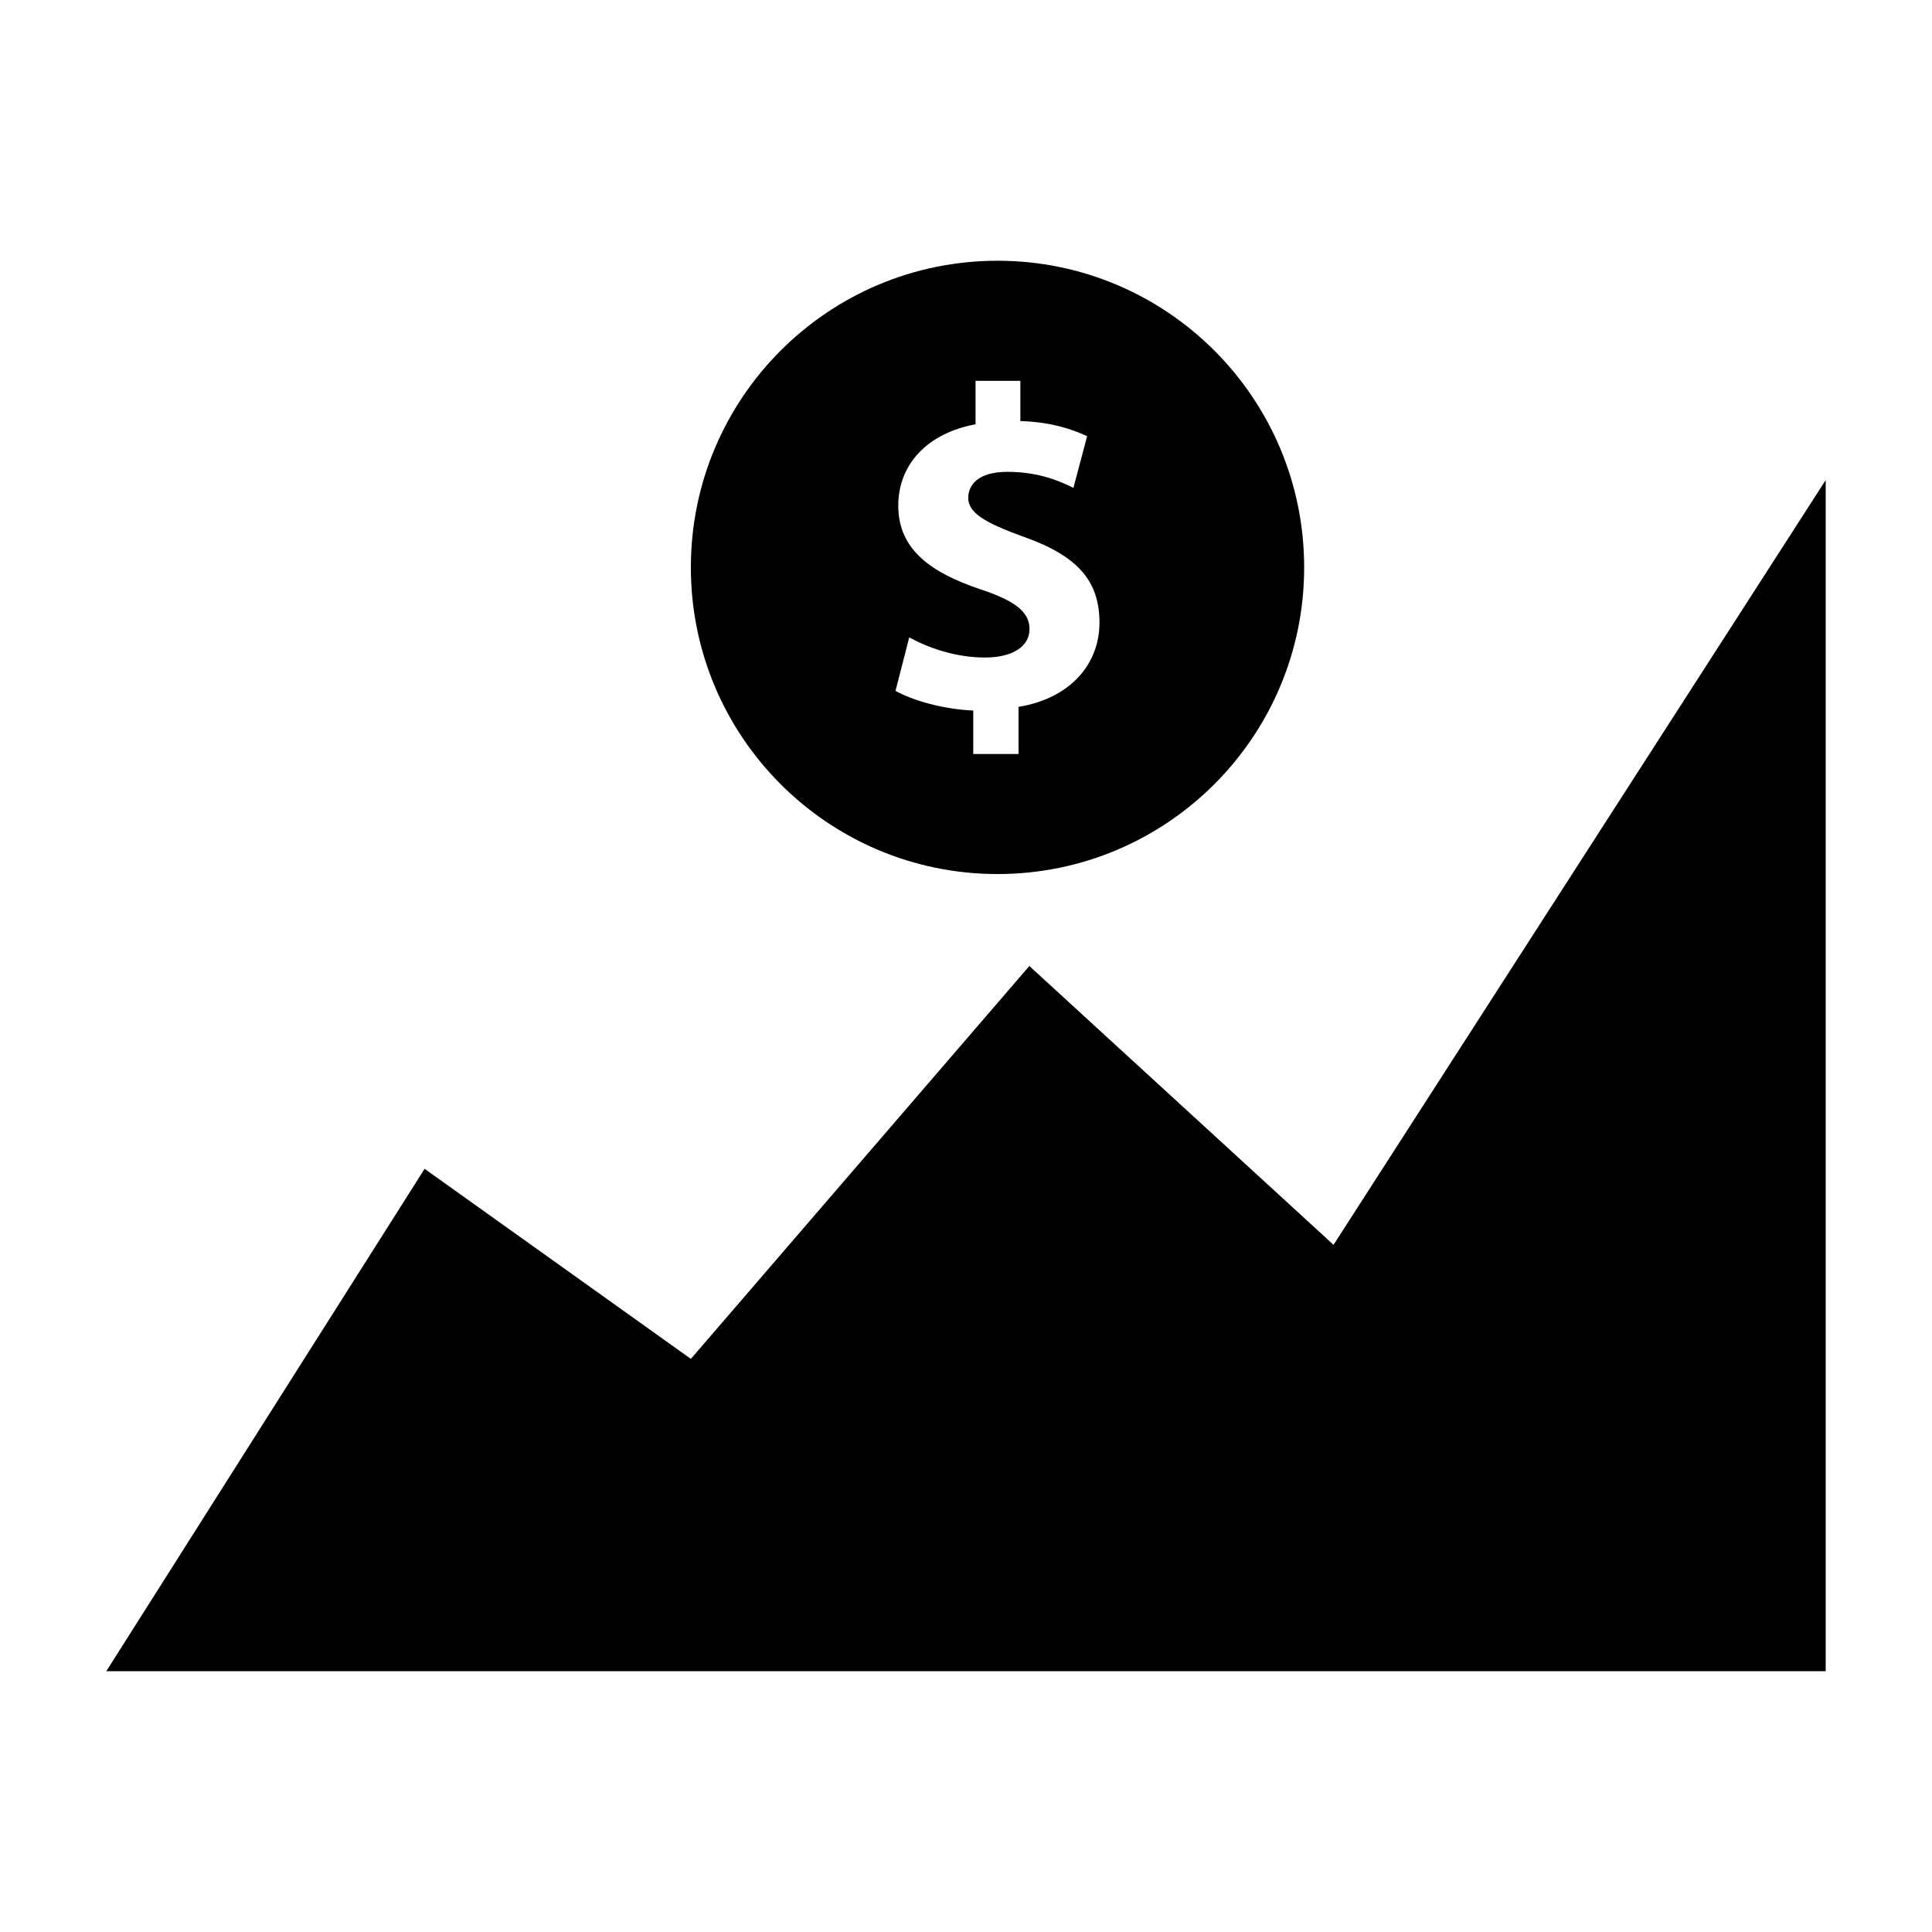 <?xml version="1.0" encoding="UTF-8"?>
<!-- The Best Svg Icon site in the world: iconSvg.co, Visit us! https://iconsvg.co -->
<svg fill="#000000" width="800px" height="800px" version="1.1" viewBox="144 144 512 512" xmlns="http://www.w3.org/2000/svg">
 <g>
  <path d="m172.17 586.89h455.66v-315.66l-130.43 202.66-80.609-73.891-89.703 104.12-70.562-50.371z"/>
  <path d="m408.35 375.63c44.879 0 81.266-36.387 81.266-81.266 0-44.879-36.387-81.266-81.266-81.266-44.879 0-81.266 36.387-81.266 81.266 0 44.883 36.387 81.266 81.266 81.266zm-4.481-75.445c-12.969-4.363-21.82-10.422-21.82-22.176 0-10.785 7.512-19.148 20.48-21.574v-11.512h11.879v10.664c7.996 0.242 13.453 2.062 17.695 4l-3.637 13.695c-3.031-1.457-8.727-4.242-17.453-4.242-7.875 0-10.422 3.512-10.422 6.906 0 3.879 4.242 6.543 14.664 10.297 14.418 5.094 20.117 11.758 20.117 22.781 0 10.793-7.512 20-21.453 22.305v12.484h-11.996v-11.512c-8.121-0.363-16-2.664-20.605-5.211l3.637-14.176c5.09 2.785 12.242 5.336 20.117 5.336 7.031 0 11.758-2.793 11.758-7.512 0.008-4.617-3.875-7.527-12.961-10.555z"/>
 </g>
</svg>